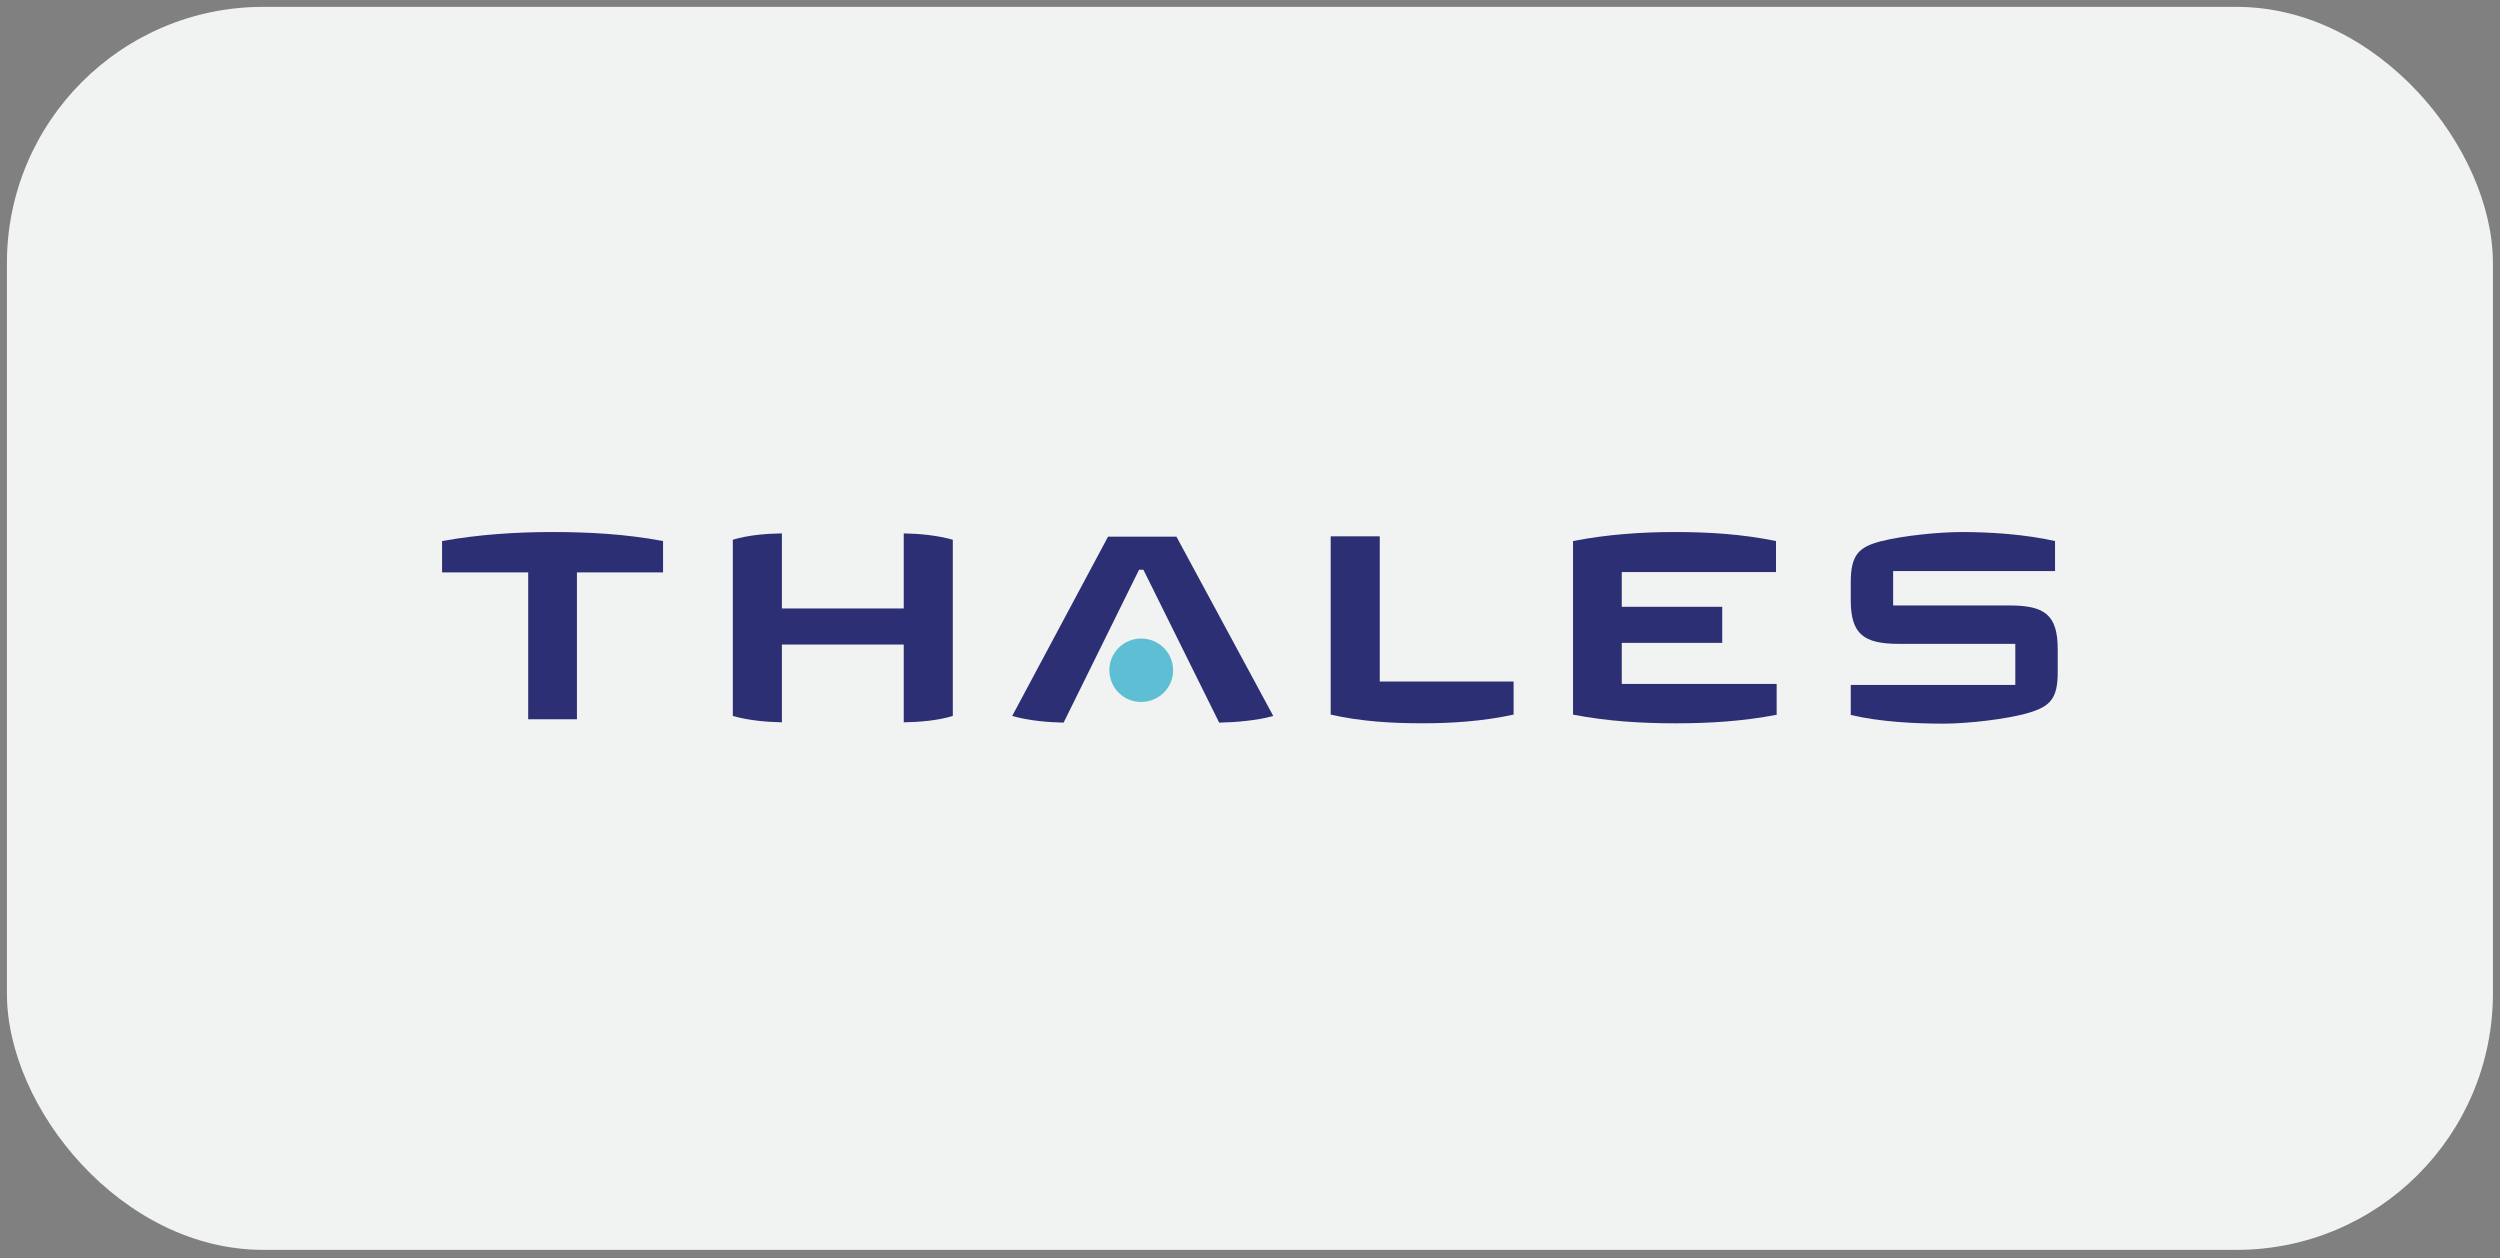 <svg xmlns="http://www.w3.org/2000/svg" width="153" height="77" viewBox="0 0 153 77" fill="none"><rect x="0" y="0" width="153" height="77" fill="#808080" stroke="none"/><rect x="0.423" y="0.42" width="152.143" height="76.072" rx="15.686" fill="#F1F2F2"></rect><g clip-path="url(#clip0_132_9250)"><path d="M125.932 41.161C125.932 42.755 125.462 43.225 124.195 43.613C122.827 44.021 120.395 44.287 118.945 44.287C117.229 44.287 115.084 44.185 113.266 43.756V41.917H123.337V39.404H116.207C114.062 39.404 113.266 38.812 113.266 36.728V35.625C113.266 33.97 113.756 33.48 115.084 33.133C116.432 32.785 118.639 32.56 120.089 32.56C121.846 32.56 123.95 32.704 125.768 33.112V34.951H115.86V37.055H122.99C125.135 37.055 125.932 37.627 125.932 39.731V41.161Z" fill="#2C2F73"></path><path d="M108.772 43.735C106.689 44.144 104.584 44.267 102.541 44.267C100.498 44.267 98.374 44.144 96.269 43.735V33.112C98.353 32.704 100.478 32.56 102.501 32.56C104.543 32.56 106.607 32.683 108.691 33.112V35.012H99.252V37.137H105.401V39.343H99.252V41.856H108.731V43.735H108.772Z" fill="#2C2F73"></path><path d="M92.633 43.733C90.753 44.142 88.874 44.265 87.056 44.265C85.237 44.265 83.317 44.163 81.438 43.733V32.824H84.441V41.711H92.633V43.733Z" fill="#2C2F73"></path><path d="M77.923 43.816C76.922 44.102 75.594 44.205 74.614 44.225L69.976 34.868H69.71L65.093 44.225C64.113 44.205 62.948 44.102 61.947 43.816L67.811 32.846H71.999L77.923 43.816Z" fill="#2C2F73"></path><path d="M71.795 41.019C71.795 42.102 70.916 42.96 69.833 42.96C68.751 42.96 67.893 42.081 67.893 41.019C67.893 39.936 68.771 39.078 69.833 39.078C70.916 39.078 71.795 39.936 71.795 41.019Z" fill="#5EBFD4"></path><path d="M58.312 43.818C57.351 44.103 56.33 44.185 55.309 44.206V39.446H47.852V44.206C46.83 44.185 45.809 44.083 44.849 43.818V33.031C45.809 32.745 46.83 32.663 47.852 32.643V37.239H55.309V32.643C56.33 32.663 57.351 32.765 58.312 33.031V43.818Z" fill="#2C2F73"></path><path d="M40.579 35.032H35.308V44.021H32.325V35.032H27.055V33.112C29.322 32.704 31.61 32.56 33.817 32.56C36.023 32.56 38.311 32.683 40.579 33.112V35.032Z" fill="#2C2F73"></path></g><defs><clipPath id="clip0_132_9250"><rect width="98.878" height="11.726" fill="white" transform="translate(27.055 32.592)"></rect></clipPath></defs></svg>
